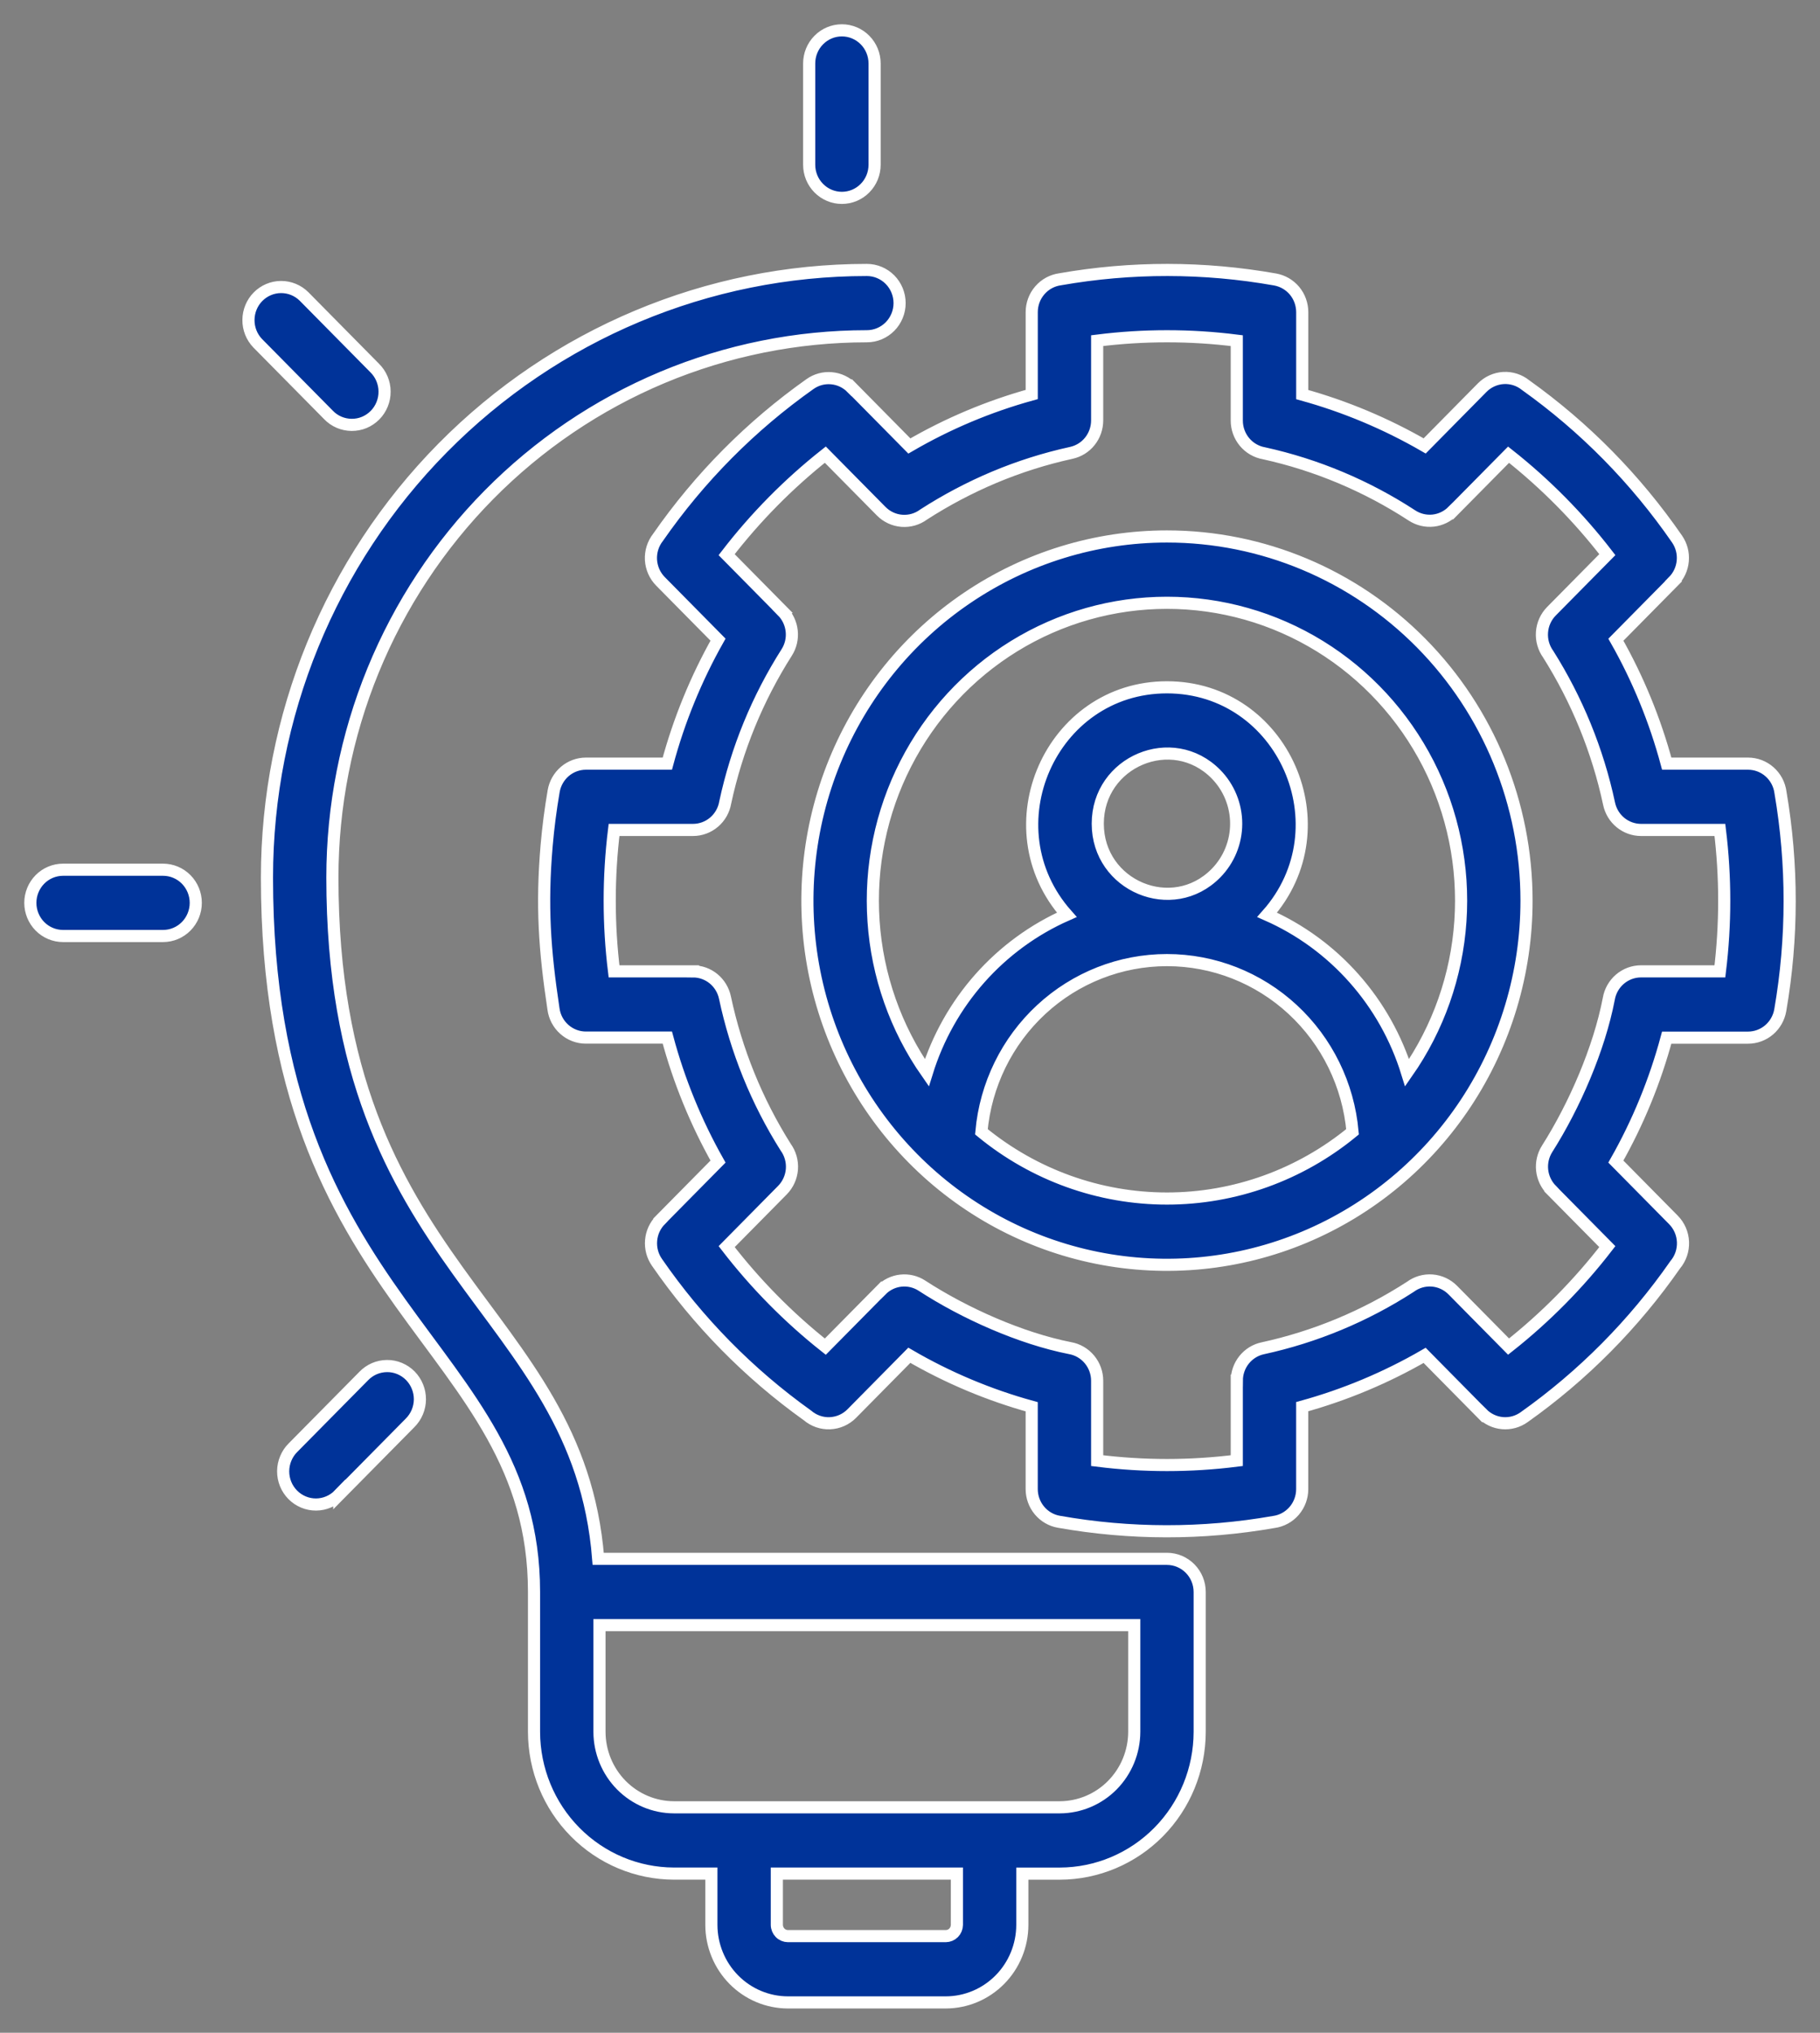 <svg width="60" height="67" viewBox="0 0 60 67" fill="none" xmlns="http://www.w3.org/2000/svg">
<rect x="0" y="0" width="60" height="67" fill="#808080" stroke="none"/>
<path fill-rule="evenodd" clip-rule="evenodd" d="M17.605 52.472C17.605 44.235 8.801 43.154 8.801 28.925C8.801 23.614 10.884 18.52 14.593 14.764C18.302 11.009 23.332 8.898 28.578 8.898C28.864 8.898 29.138 9.013 29.341 9.218C29.543 9.423 29.657 9.701 29.657 9.991C29.657 10.28 29.543 10.558 29.341 10.763C29.138 10.968 28.864 11.083 28.578 11.083C26.264 11.083 23.973 11.545 21.835 12.441C19.697 13.338 17.755 14.652 16.119 16.309C14.483 17.966 13.185 19.933 12.299 22.098C11.414 24.262 10.958 26.582 10.958 28.925C10.958 41.916 19.062 43.003 19.721 51.38H38.471C38.758 51.38 39.032 51.496 39.234 51.7C39.437 51.905 39.55 52.183 39.55 52.473V57.086C39.547 58.323 39.061 59.509 38.197 60.384C37.333 61.259 36.162 61.752 34.94 61.755H33.703V63.445C33.702 64.122 33.436 64.772 32.963 65.25C32.49 65.729 31.849 65.999 31.18 66H25.975C25.306 65.999 24.665 65.729 24.192 65.25C23.72 64.771 23.453 64.122 23.452 63.445V61.754H22.216C20.994 61.751 19.823 61.258 18.959 60.383C18.095 59.509 17.608 58.323 17.605 57.085V52.472ZM30.555 35.357C30.911 34.206 31.507 33.145 32.303 32.247C33.1 31.349 34.077 30.635 35.169 30.153C32.609 27.27 34.638 22.654 38.471 22.654C42.305 22.654 44.334 27.27 41.773 30.153C42.866 30.635 43.843 31.349 44.639 32.247C45.436 33.145 46.032 34.206 46.388 35.357C47.415 33.887 48.023 32.16 48.145 30.364C48.268 28.568 47.901 26.773 47.084 25.174C46.266 23.575 45.031 22.234 43.512 21.298C41.993 20.363 40.249 19.868 38.471 19.868C36.694 19.868 34.95 20.363 33.431 21.298C31.912 22.234 30.677 23.575 29.86 25.174C29.042 26.773 28.675 28.568 28.798 30.364C28.92 32.16 29.528 33.887 30.555 35.357ZM44.589 37.304C44.451 35.758 43.747 34.32 42.615 33.273C41.483 32.225 40.005 31.645 38.471 31.645C36.938 31.645 35.46 32.225 34.328 33.273C33.196 34.32 32.492 35.758 32.354 37.304C34.083 38.727 36.243 39.504 38.471 39.504C40.7 39.504 42.86 38.727 44.589 37.304ZM40.085 25.515C38.652 24.064 36.19 25.096 36.19 27.149C36.19 29.201 38.652 30.234 40.085 28.782C40.512 28.349 40.753 27.762 40.753 27.149C40.753 26.536 40.512 25.948 40.085 25.515L40.085 25.515ZM57.628 34.201C57.882 34.201 58.127 34.11 58.322 33.945C58.516 33.779 58.646 33.55 58.69 33.297C59.101 30.923 59.103 28.495 58.697 26.119C58.663 25.857 58.536 25.616 58.339 25.441C58.142 25.266 57.889 25.17 57.628 25.17H54.947C54.563 23.741 54 22.368 53.271 21.085L55.169 19.163L55.166 19.16C55.344 18.98 55.454 18.741 55.476 18.486C55.499 18.232 55.432 17.977 55.287 17.767C53.927 15.796 52.239 14.08 50.297 12.696C50.09 12.528 49.829 12.444 49.564 12.459C49.3 12.475 49.05 12.588 48.862 12.778L46.967 14.698C45.697 13.964 44.341 13.395 42.931 13.006V10.288C42.93 10.031 42.841 9.782 42.678 9.585C42.514 9.389 42.288 9.257 42.038 9.212C39.693 8.796 37.295 8.793 34.95 9.205C34.691 9.24 34.453 9.369 34.281 9.568C34.108 9.767 34.013 10.023 34.013 10.288V13.003C32.602 13.392 31.246 13.962 29.979 14.7L28.081 12.778L28.078 12.781C27.9 12.601 27.664 12.489 27.412 12.467C27.161 12.444 26.91 12.512 26.703 12.659C24.756 14.035 23.061 15.744 21.694 17.71C21.529 17.92 21.446 18.184 21.46 18.452C21.476 18.72 21.587 18.973 21.775 19.163L23.671 21.083C22.946 22.369 22.384 23.742 22 25.17H19.315C19.062 25.17 18.816 25.261 18.622 25.426C18.428 25.592 18.297 25.821 18.253 26.074C18.15 26.674 18.072 27.273 18.021 27.871C17.852 29.846 17.953 31.308 18.246 33.251C18.28 33.514 18.408 33.755 18.605 33.929C18.801 34.103 19.054 34.2 19.315 34.199H22C22.384 35.628 22.946 37.001 23.671 38.286L21.775 40.206L21.776 40.208C21.597 40.389 21.486 40.629 21.465 40.885C21.443 41.141 21.511 41.396 21.657 41.606C23.01 43.566 24.689 45.273 26.619 46.652C26.826 46.829 27.091 46.922 27.361 46.91C27.632 46.899 27.889 46.785 28.08 46.592L29.978 44.67C31.245 45.408 32.601 45.978 34.012 46.367V49.082C34.013 49.339 34.102 49.587 34.266 49.784C34.429 49.981 34.655 50.113 34.905 50.157C37.25 50.573 39.648 50.576 41.993 50.165C42.252 50.13 42.49 50.001 42.663 49.801C42.835 49.602 42.93 49.346 42.93 49.082V46.364C44.34 45.975 45.697 45.407 46.966 44.673L48.862 46.593L48.863 46.592C49.042 46.773 49.279 46.885 49.532 46.907C49.784 46.929 50.037 46.86 50.244 46.712C52.18 45.342 53.866 43.641 55.227 41.687C55.403 41.478 55.494 41.21 55.483 40.935C55.472 40.661 55.359 40.401 55.168 40.208L53.27 38.286C53.999 37.003 54.562 35.63 54.946 34.201L57.628 34.201ZM54.101 32.016H56.7C56.89 30.469 56.89 28.903 56.7 27.355H54.1V27.355C53.854 27.355 53.615 27.269 53.423 27.112C53.232 26.956 53.099 26.737 53.047 26.493C52.859 25.611 52.592 24.748 52.251 23.915C51.916 23.098 51.511 22.311 51.041 21.565C50.888 21.354 50.815 21.096 50.835 20.835C50.854 20.575 50.965 20.33 51.148 20.145L52.989 18.281C52.041 17.052 50.947 15.946 49.733 14.987L47.895 16.847L47.894 16.846C47.72 17.021 47.492 17.132 47.248 17.159C47.004 17.185 46.758 17.126 46.551 16.992C45.058 16.018 43.405 15.322 41.669 14.94C41.419 14.896 41.191 14.764 41.027 14.567C40.863 14.37 40.773 14.12 40.773 13.863V11.228C39.245 11.035 37.699 11.035 36.17 11.228V13.859H36.17C36.169 14.109 36.085 14.351 35.93 14.545C35.776 14.739 35.56 14.873 35.319 14.926C34.448 15.117 33.596 15.386 32.773 15.732C31.966 16.072 31.189 16.482 30.452 16.957C30.244 17.112 29.988 17.186 29.731 17.166C29.474 17.146 29.233 17.034 29.05 16.849L27.208 14.985C25.995 15.945 24.902 17.052 23.955 18.282L25.793 20.143L25.791 20.144C25.965 20.32 26.074 20.551 26.1 20.798C26.127 21.046 26.069 21.295 25.936 21.504C24.974 23.016 24.287 24.69 23.909 26.447C23.866 26.701 23.736 26.932 23.541 27.098C23.347 27.264 23.1 27.355 22.846 27.355H20.243C20.053 28.903 20.053 30.468 20.243 32.016H22.846V32.017C23.092 32.017 23.331 32.102 23.523 32.259C23.714 32.416 23.847 32.634 23.899 32.878C24.271 34.629 24.948 36.299 25.9 37.809C26.053 38.019 26.126 38.278 26.107 38.538C26.087 38.799 25.976 39.043 25.794 39.228L23.956 41.089C24.903 42.318 25.995 43.426 27.208 44.386L29.05 42.522L29.051 42.523C29.225 42.347 29.453 42.236 29.697 42.21C29.942 42.183 30.188 42.242 30.394 42.376C31.798 43.289 33.65 44.113 35.274 44.434C35.525 44.478 35.752 44.61 35.916 44.807C36.08 45.004 36.17 45.253 36.17 45.511V48.143C37.699 48.336 39.245 48.336 40.773 48.143V45.507H40.774C40.774 45.258 40.858 45.016 41.013 44.822C41.168 44.628 41.383 44.493 41.624 44.441C43.354 44.065 45.003 43.379 46.494 42.415C46.702 42.261 46.957 42.186 47.215 42.206C47.472 42.226 47.713 42.339 47.895 42.523L49.733 44.384C50.947 43.425 52.041 42.318 52.989 41.089L51.148 39.226L51.149 39.224C50.976 39.048 50.867 38.818 50.84 38.57C50.814 38.323 50.872 38.074 51.005 37.864C51.907 36.443 52.72 34.569 53.037 32.923C53.08 32.669 53.211 32.439 53.405 32.273C53.6 32.107 53.846 32.016 54.1 32.016L54.101 32.016ZM38.471 17.682C36.127 17.682 33.835 18.386 31.886 19.705C29.936 21.024 28.417 22.899 27.52 25.092C26.623 27.285 26.388 29.699 26.845 32.027C27.303 34.356 28.432 36.494 30.09 38.173C31.747 39.852 33.859 40.995 36.159 41.458C38.458 41.921 40.842 41.683 43.008 40.775C45.174 39.867 47.025 38.328 48.328 36.354C49.63 34.38 50.325 32.059 50.325 29.686C50.325 26.502 49.076 23.449 46.853 21.198C44.63 18.947 41.615 17.682 38.471 17.682ZM11.185 49.261L13.516 46.901C13.618 46.8 13.7 46.679 13.756 46.546C13.812 46.413 13.842 46.27 13.843 46.125C13.844 45.98 13.816 45.837 13.762 45.703C13.708 45.569 13.628 45.447 13.527 45.344C13.426 45.242 13.305 45.161 13.173 45.106C13.041 45.051 12.899 45.023 12.756 45.025C12.613 45.026 12.472 45.056 12.34 45.112C12.209 45.169 12.09 45.252 11.99 45.356L9.659 47.715C9.557 47.816 9.476 47.937 9.421 48.07C9.365 48.203 9.336 48.346 9.335 48.49C9.334 48.635 9.362 48.778 9.416 48.912C9.47 49.045 9.55 49.167 9.651 49.269C9.752 49.371 9.872 49.452 10.004 49.507C10.136 49.562 10.277 49.59 10.42 49.589C10.562 49.588 10.704 49.559 10.835 49.502C10.966 49.446 11.085 49.364 11.185 49.26V49.261ZM2.079 30.851C1.793 30.851 1.518 30.736 1.316 30.531C1.114 30.326 1 30.048 1 29.758C1 29.469 1.114 29.191 1.316 28.986C1.518 28.781 1.793 28.666 2.079 28.666H5.375C5.661 28.666 5.936 28.781 6.138 28.986C6.34 29.191 6.454 29.469 6.454 29.758C6.454 30.048 6.34 30.326 6.138 30.531C5.936 30.736 5.661 30.851 5.375 30.851H2.079ZM8.495 11.313L10.826 13.673C10.925 13.777 11.044 13.86 11.176 13.917C11.307 13.973 11.449 14.003 11.592 14.004C11.735 14.005 11.877 13.978 12.009 13.923C12.141 13.868 12.261 13.787 12.363 13.684C12.464 13.582 12.544 13.46 12.598 13.326C12.652 13.193 12.68 13.049 12.678 12.904C12.678 12.759 12.648 12.616 12.592 12.483C12.536 12.35 12.454 12.229 12.351 12.128L10.021 9.769C9.818 9.569 9.545 9.458 9.261 9.46C8.978 9.462 8.707 9.577 8.506 9.78C8.306 9.983 8.193 10.257 8.191 10.544C8.188 10.831 8.298 11.108 8.495 11.313ZM26.676 2.092C26.676 1.803 26.789 1.525 26.992 1.32C27.194 1.115 27.468 1 27.754 1C28.041 1 28.315 1.115 28.517 1.32C28.72 1.525 28.833 1.803 28.833 2.092V5.43C28.833 5.719 28.72 5.997 28.517 6.202C28.315 6.407 28.041 6.522 27.754 6.522C27.468 6.522 27.194 6.407 26.992 6.202C26.789 5.997 26.676 5.719 26.676 5.43V2.092ZM31.546 61.754H25.61V63.445C25.611 63.543 25.65 63.636 25.718 63.706C25.786 63.775 25.879 63.814 25.975 63.815H31.18C31.277 63.814 31.369 63.775 31.438 63.706C31.506 63.636 31.545 63.543 31.546 63.445V61.754ZM37.393 57.085V53.565H19.763V57.085C19.765 57.743 20.025 58.374 20.484 58.839C20.944 59.304 21.566 59.567 22.216 59.569H34.94C35.59 59.566 36.212 59.304 36.671 58.839C37.131 58.373 37.39 57.743 37.393 57.085Z" fill="#003399" stroke="white" stroke-width="0.4"/>
</svg>
